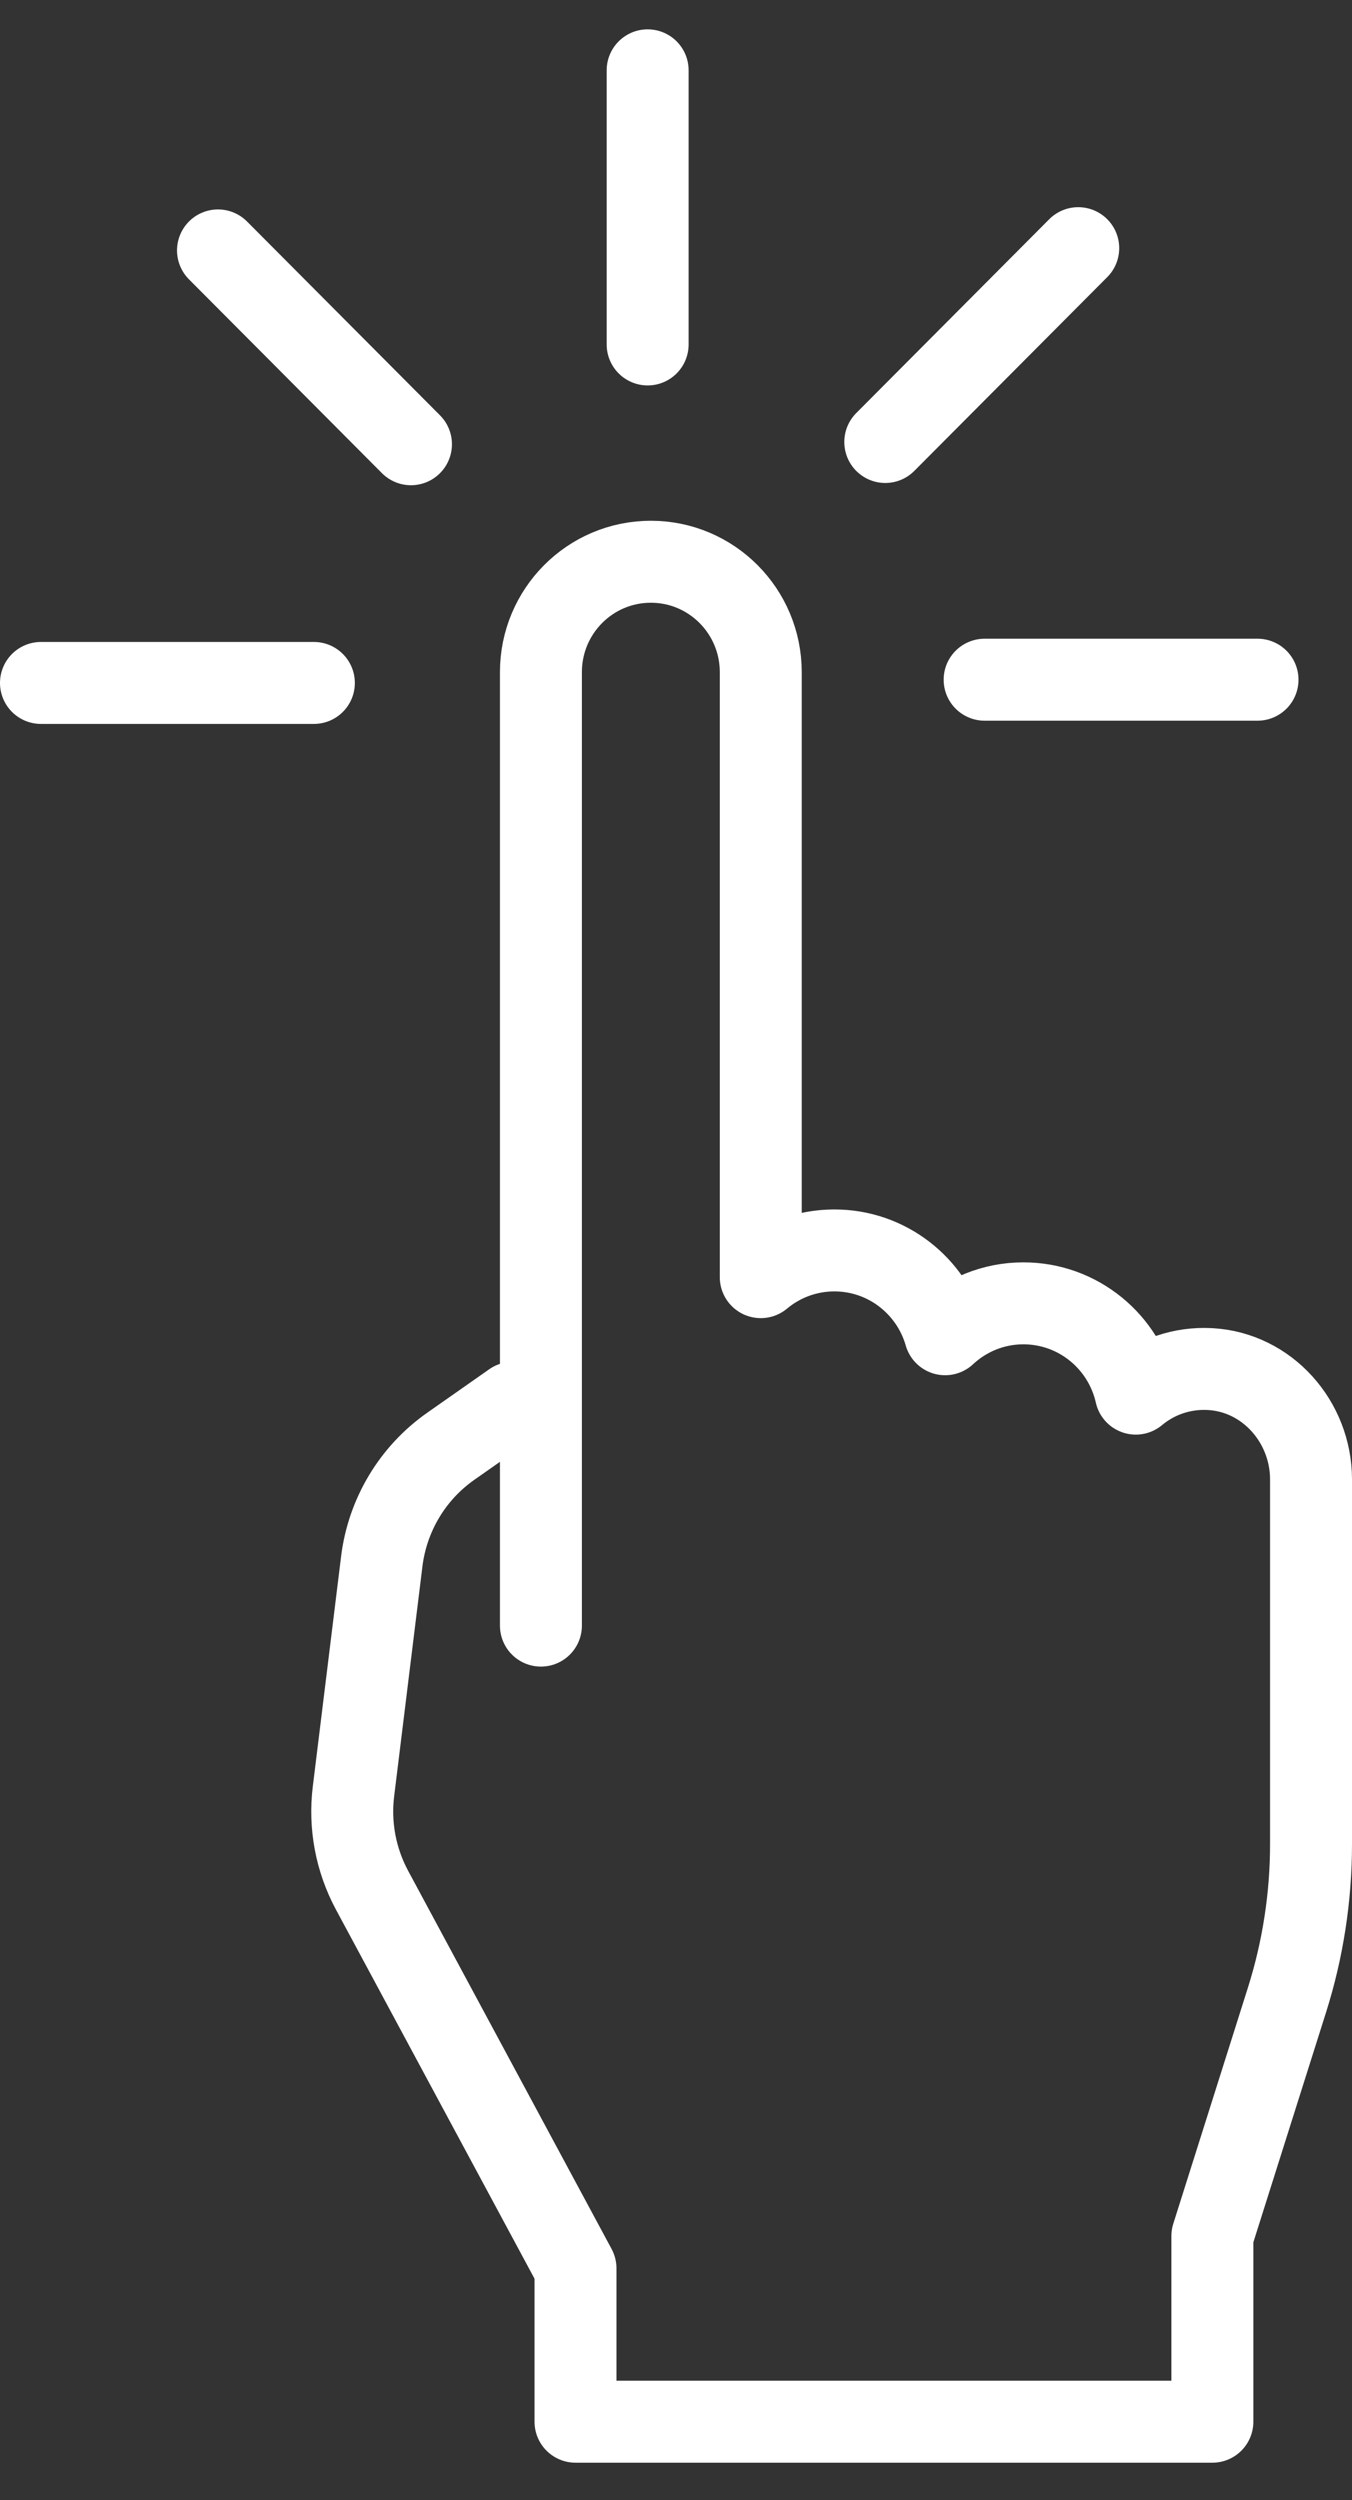 <svg width="33" height="61" viewBox="0 0 33 61" fill="none" xmlns="http://www.w3.org/2000/svg">
<rect x="0" y="0" width="33" height="61" fill="#333333" stroke="none"/>
<path d="M15.808 1.716V8.404" stroke="white" stroke-width="2" stroke-linecap="round" stroke-linejoin="round"/>
<path d="M5.321 6.11L10.031 10.839" stroke="white" stroke-width="2" stroke-linecap="round" stroke-linejoin="round"/>
<path d="M1 16.663H7.661" stroke="white" stroke-width="2" stroke-linecap="round" stroke-linejoin="round"/>
<path d="M30.694 16.584H24.033" stroke="white" stroke-width="2" stroke-linecap="round" stroke-linejoin="round"/>
<path d="M26.318 6.055L21.608 10.784" stroke="white" stroke-width="2" stroke-linecap="round" stroke-linejoin="round"/>
<path d="M13.203 39.663V16.4C13.203 14.912 14.404 13.706 15.886 13.706C17.368 13.706 18.569 14.912 18.569 16.4V31.161C19.057 30.754 19.683 30.509 20.366 30.509C21.65 30.509 22.732 31.374 23.069 32.554C23.571 32.087 24.241 31.8 24.979 31.8C26.32 31.8 27.44 32.742 27.723 34.003C28.21 33.597 28.846 33.366 29.537 33.404C30.932 33.481 32 34.693 32 36.097V44.99C32 46.283 31.802 47.569 31.412 48.801L29.592 54.556V59.087H14.047V55.346L9.08 46.117C8.684 45.38 8.525 44.537 8.628 43.705L9.318 38.097C9.458 36.962 10.071 35.939 11.006 35.285L12.517 34.226" stroke="white" stroke-width="2" stroke-linecap="round" stroke-linejoin="round"/>
</svg>
